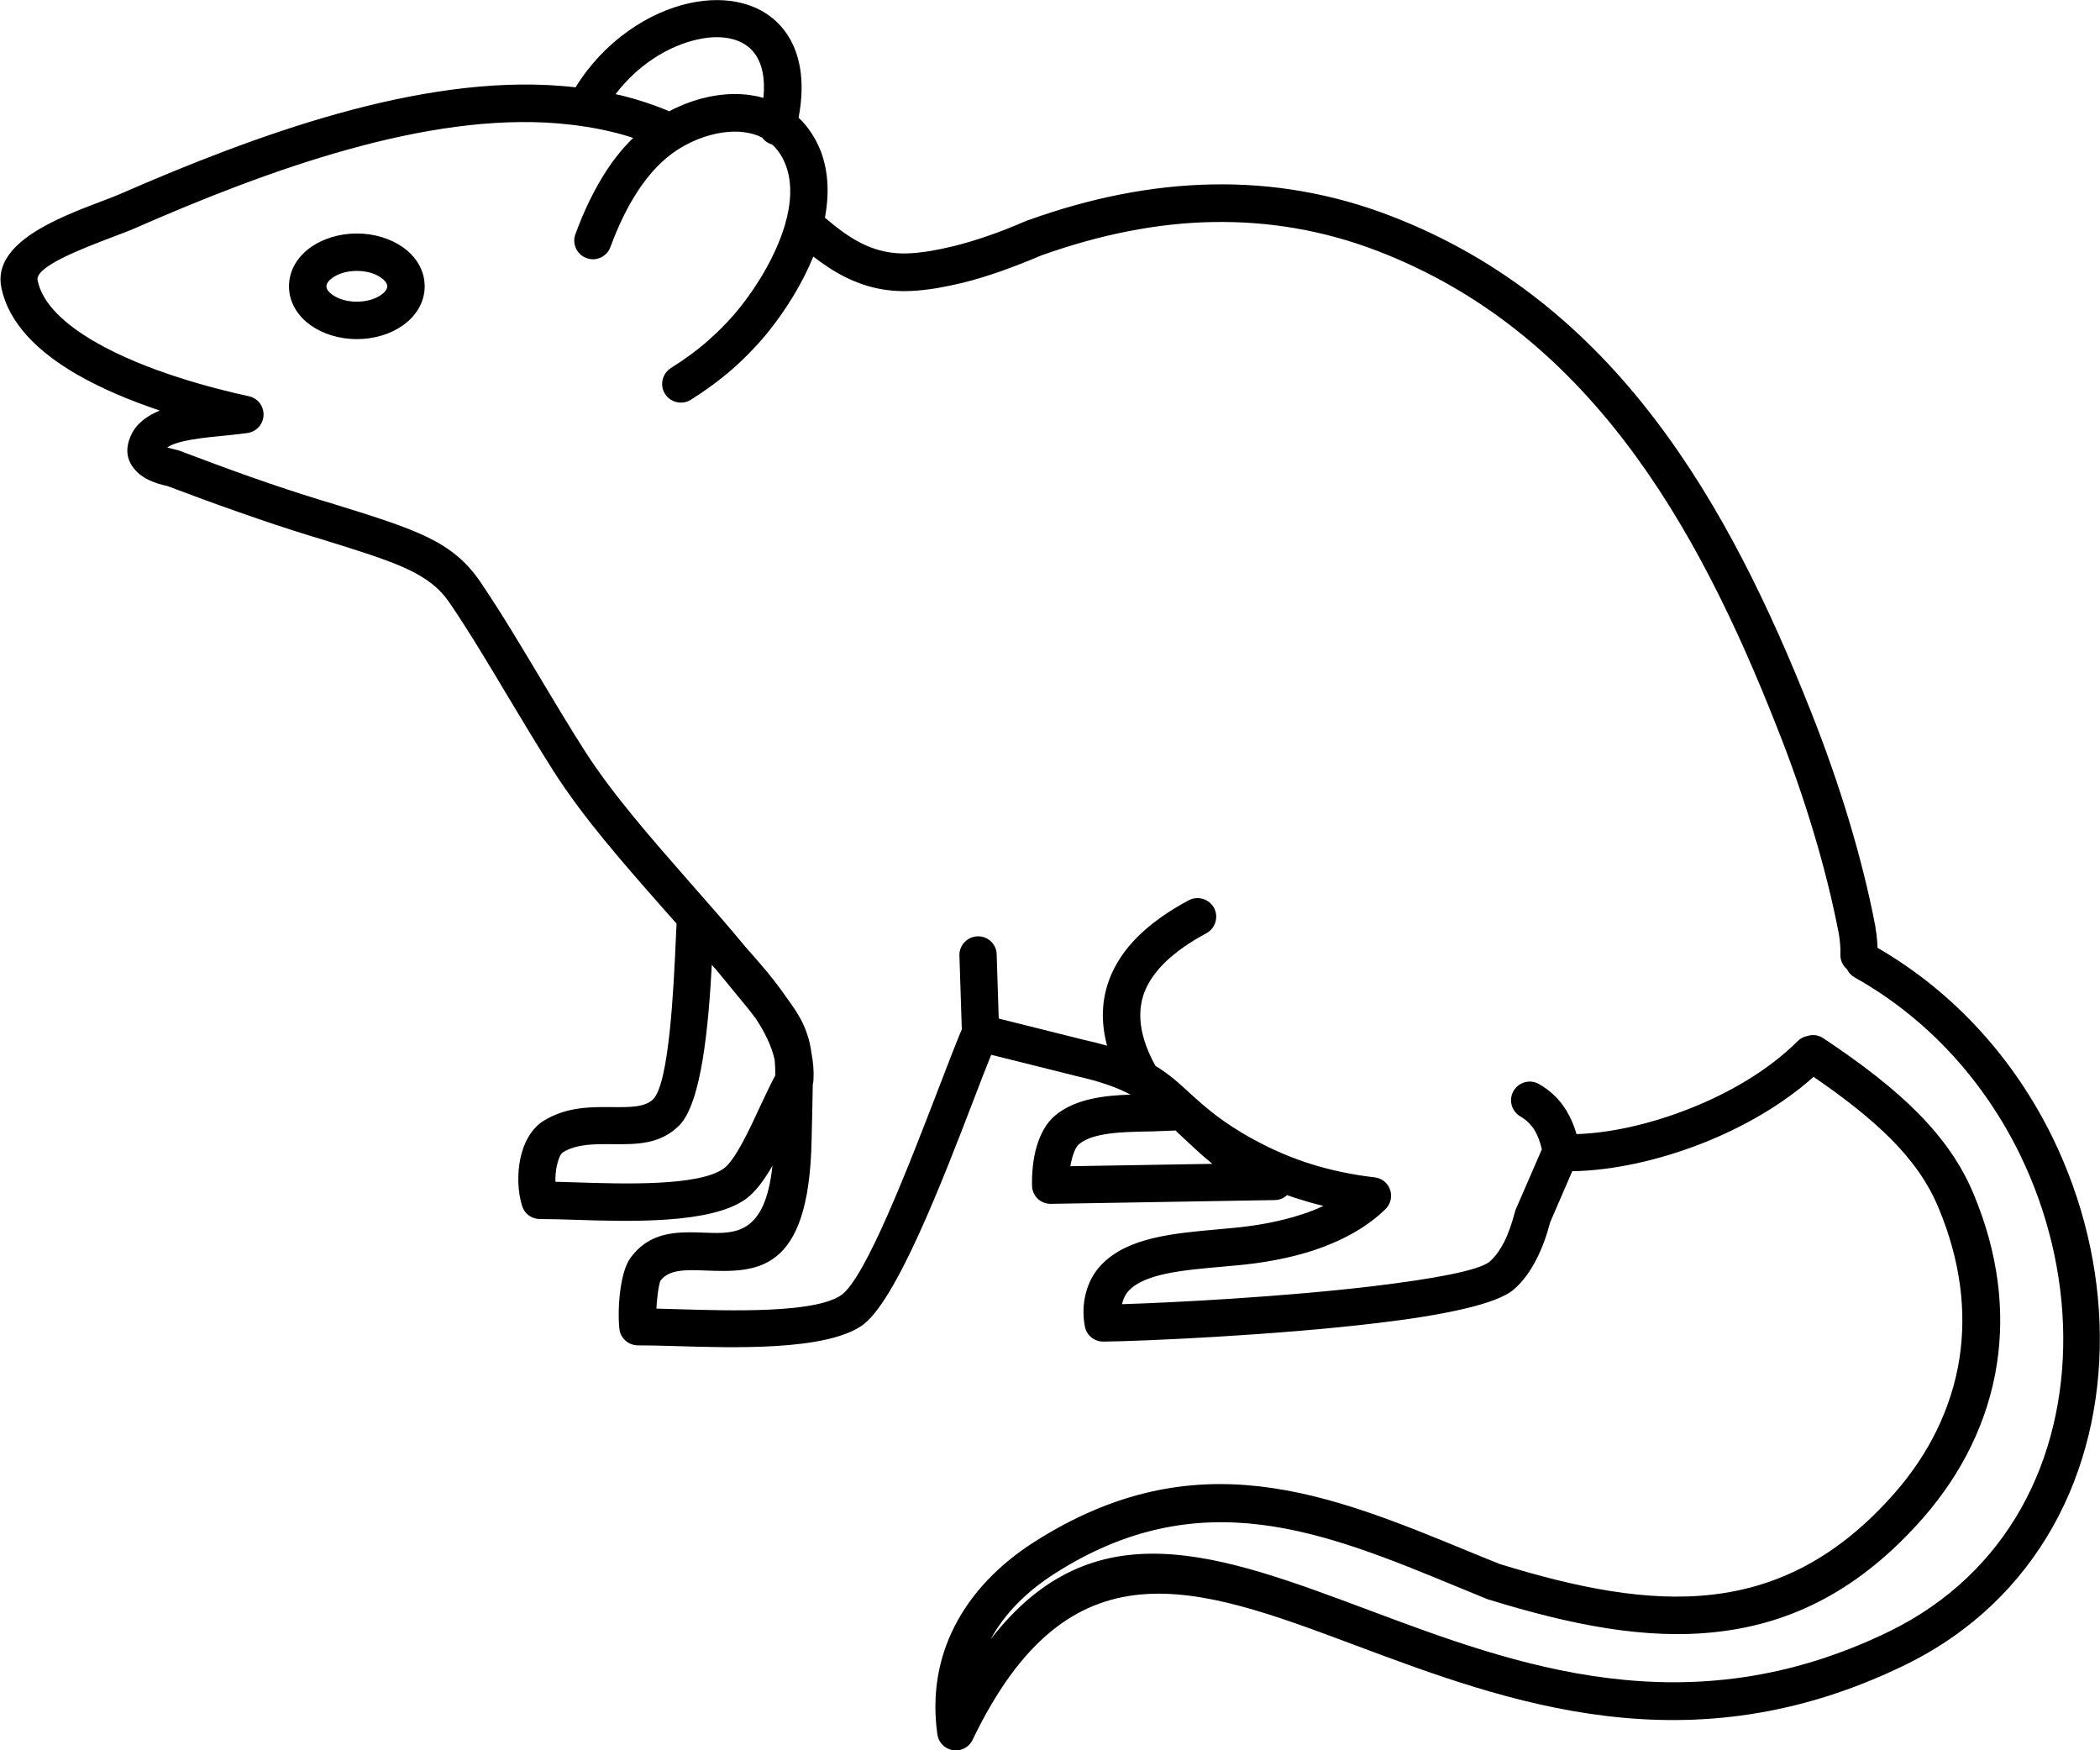 <?xml version="1.0" encoding="utf-8"?><svg version="1.1" id="Layer_1" xmlns="http://www.w3.org/2000/svg" xmlns:xlink="http://www.w3.org/1999/xlink" x="0px" y="0px" viewBox="0 0 122.88 102.39" style="enable-background:new 0 0 122.88 102.39" xml:space="preserve"><g><path d="M20.88,13.66c1.02,0,1.96,0.3,2.66,0.78c0.81,0.56,1.31,1.38,1.31,2.31s-0.5,1.75-1.31,2.31 c-0.69,0.48-1.63,0.78-2.66,0.78c-1.02,0-1.96-0.3-2.66-0.78c-0.81-0.56-1.31-1.38-1.31-2.31s0.5-1.75,1.31-2.31 C18.92,13.96,19.86,13.66,20.88,13.66L20.88,13.66z M48.27,12.74c0.7,0.59,1.4,1.13,2.17,1.51c0.81,0.4,1.72,0.63,2.79,0.57 c0.39-0.02,0.8-0.07,1.23-0.14c0.42-0.07,0.89-0.17,1.39-0.29c0.63-0.16,1.3-0.36,1.99-0.6c0.7-0.24,1.45-0.54,2.24-0.88 c0.04-0.02,0.08-0.03,0.12-0.04c3.62-1.3,7.19-2.01,10.7-2.08c3.55-0.07,7.04,0.52,10.47,1.84c6.58,2.53,11.54,6.75,15.46,11.89 c3.88,5.08,6.74,11.05,9.14,17.12c0.85,2.14,1.59,4.26,2.22,6.35c0.63,2.09,1.15,4.15,1.54,6.18c0.01,0.03,0.01,0.06,0.01,0.09 c0.05,0.28,0.08,0.54,0.1,0.79c0.01,0.13,0.02,0.26,0.02,0.4c4.6,2.66,8.06,6.63,10.25,11.11c1.78,3.65,2.73,7.65,2.76,11.58 c0.03,3.95-0.86,7.82-2.75,11.18c-1.88,3.34-4.73,6.17-8.63,8.08c-12.64,6.17-23.24,2.2-32.2-1.15 c-9.32-3.49-16.71-6.26-22.38,5.54c-0.26,0.54-0.91,0.77-1.45,0.51c-0.34-0.16-0.56-0.48-0.61-0.83l0,0 c-0.33-2.34,0.06-4.46,1-6.31c1-1.97,2.61-3.63,4.64-4.93c9.48-6.06,17.22-2.86,25.61,0.6c0.33,0.13,0.67,0.28,1.65,0.67 c4.45,1.37,8.61,2.24,12.47,1.79c3.79-0.44,7.34-2.16,10.67-5.97c1.95-2.23,3.31-4.9,3.77-7.87c0.41-2.7,0.08-5.66-1.23-8.79 c-0.6-1.44-1.5-2.73-2.76-4c-1.18-1.19-2.67-2.37-4.55-3.66c-1.82,1.63-4.14,2.96-6.54,3.9c-2.58,1.01-5.29,1.59-7.58,1.62 l-1.29,2.98c-0.21,0.8-0.47,1.52-0.8,2.16c-0.36,0.71-0.79,1.31-1.32,1.77c-1,0.88-4.18,1.52-7.96,1.97 c-6.07,0.73-13.93,1.07-16.07,1.09c-0.54,0-0.99-0.38-1.08-0.89h0c-0.12-0.63-0.11-1.31,0.06-1.95c0.16-0.62,0.46-1.2,0.92-1.67 c1.54-1.59,4.17-1.82,6.82-2.06c0.55-0.05,0.67-0.06,0.87-0.08c1.3-0.12,2.72-0.36,4.05-0.8c0.43-0.14,0.85-0.3,1.24-0.49 c-0.47-0.11-0.93-0.24-1.37-0.38c-0.26-0.08-0.51-0.16-0.76-0.25c-0.19,0.18-0.45,0.29-0.73,0.29l-13.06,0.22l-0.01,0 c-0.6,0.02-1.11-0.45-1.12-1.06c-0.02-0.69,0.05-1.56,0.28-2.33c0.21-0.7,0.55-1.34,1.07-1.78c1.18-0.98,2.88-1.17,4.41-1.22 c-0.76-0.41-1.76-0.77-3.27-1.11l-0.03-0.01l0,0L58,61.71c-0.29,0.71-0.64,1.62-1.03,2.64c-1.83,4.76-4.57,11.88-6.56,13.22 c-2.15,1.45-7.4,1.29-10.99,1.18c-0.74-0.02-1.4-0.04-2.09-0.04c-0.57,0-1.05-0.44-1.09-1c-0.06-0.56-0.05-1.45,0.06-2.24 c0.1-0.75,0.29-1.47,0.6-1.89c1.18-1.58,2.77-1.52,4.41-1.46c1.69,0.06,3.46,0.13,3.89-3.92c-0.48,0.84-1.01,1.56-1.59,1.97 c-2.06,1.45-6.8,1.3-10.1,1.19c-0.67-0.02-1.28-0.04-1.92-0.04v0c-0.47,0-0.9-0.3-1.04-0.77c-0.26-0.83-0.29-1.88-0.1-2.78 c0.2-0.94,0.66-1.77,1.38-2.21c1.34-0.81,2.71-0.8,4-0.79c0.98,0.01,1.9,0.02,2.38-0.45c0.95-0.93,1.21-6.52,1.34-9.46 c0.01-0.31,0.03-0.59,0.04-0.82c-0.28-0.31-0.55-0.63-0.83-0.94c-2.32-2.63-4.65-5.29-6.36-7.97c-0.94-1.48-1.81-2.93-2.66-4.35 c-1.14-1.91-2.25-3.77-3.41-5.48c-1.22-1.8-3.09-2.38-7.64-3.79l-0.47-0.14c-1.43-0.44-2.84-0.91-4.25-1.41 c-1.44-0.5-2.81-1.01-4.16-1.52c-0.8-0.17-1.4-0.44-1.79-0.83c-0.61-0.6-0.74-1.32-0.34-2.17c0.31-0.67,0.92-1.11,1.67-1.42 c-1.63-0.55-3.36-1.25-4.86-2.12c-2.21-1.28-3.97-2.94-4.41-5.07c-0.54-2.62,3.33-4.09,5.83-5.04c0.45-0.17,0.85-0.32,1.12-0.44 c3.98-1.74,8.36-3.48,12.77-4.71c4.46-1.24,8.95-1.95,13.07-1.61c0.28,0.02,0.55,0.05,0.81,0.08c1.65-2.69,4.27-4.41,6.69-4.93 c1.08-0.23,2.13-0.24,3.07,0.01c1.01,0.26,1.88,0.81,2.5,1.65c0.85,1.15,1.21,2.82,0.79,5.05c0.21,0.19,0.4,0.41,0.58,0.65 c0.28,0.38,0.52,0.81,0.72,1.31C48.49,10.08,48.52,11.41,48.27,12.74L48.27,12.74z M108.08,56.71c-0.25-0.21-0.4-0.52-0.39-0.87 c0.01-0.19,0-0.41-0.02-0.63c-0.02-0.2-0.04-0.39-0.07-0.57c0-0.02-0.01-0.03-0.01-0.05c-0.38-1.96-0.88-3.95-1.49-5.97 c-0.61-2.03-1.33-4.09-2.16-6.17c-2.33-5.91-5.1-11.7-8.84-16.59c-3.7-4.84-8.36-8.82-14.5-11.18c-3.15-1.21-6.37-1.75-9.65-1.69 c-3.27,0.06-6.61,0.74-10.01,1.95h0c-0.82,0.35-1.62,0.66-2.38,0.93c-0.77,0.27-1.5,0.49-2.17,0.66c-0.53,0.13-1.06,0.24-1.58,0.33 c-0.51,0.08-1,0.14-1.46,0.16c-1.49,0.08-2.74-0.24-3.87-0.8c-0.67-0.33-1.29-0.75-1.89-1.21c-0.66,1.62-1.62,3.12-2.53,4.27 c-0.68,0.86-1.42,1.62-2.19,2.3c-0.78,0.68-1.6,1.28-2.45,1.81c-0.51,0.32-1.19,0.16-1.51-0.35c-0.32-0.51-0.16-1.19,0.35-1.51 c0.76-0.48,1.49-1,2.17-1.6c0.68-0.6,1.33-1.26,1.92-2.01c0.99-1.25,2.04-2.97,2.57-4.73c0.37-1.24,0.46-2.49,0.05-3.55 c-0.12-0.31-0.27-0.58-0.44-0.8c-0.11-0.15-0.23-0.28-0.36-0.39c-0.24-0.07-0.44-0.21-0.57-0.4c-0.31-0.16-0.66-0.26-1.02-0.31 c-0.85-0.12-1.8,0.04-2.7,0.39c-0.56,0.22-1.09,0.51-1.55,0.85c-0.76,0.56-1.41,1.29-1.99,2.17c-0.01,0.02-0.02,0.04-0.04,0.06 c-0.61,0.93-1.13,2.02-1.58,3.24c-0.21,0.57-0.84,0.86-1.4,0.65c-0.57-0.21-0.86-0.84-0.65-1.4c0.5-1.37,1.1-2.61,1.8-3.69 c0.01-0.02,0.03-0.04,0.04-0.06c0.46-0.7,0.97-1.33,1.54-1.88c-0.42-0.14-0.84-0.26-1.27-0.36c-0.95-0.23-1.97-0.39-3.12-0.49 c-3.85-0.32-8.08,0.35-12.31,1.53c-4.28,1.19-8.57,2.9-12.47,4.61c-0.34,0.15-0.75,0.3-1.22,0.48c-1.82,0.69-4.63,1.76-4.46,2.56 C2.48,17.79,3.83,19,5.56,20c2.97,1.72,6.96,2.74,9,3.18l0,0c0.43,0.09,0.78,0.44,0.85,0.9c0.09,0.6-0.31,1.15-0.91,1.25 c-0.33,0.05-0.74,0.09-1.2,0.14c-1.25,0.12-2.95,0.28-3.51,0.71c0.13,0.04,0.3,0.08,0.5,0.13c0.06,0.01,0.13,0.03,0.19,0.05 c1.45,0.55,2.85,1.07,4.18,1.54c1.39,0.49,2.77,0.95,4.18,1.38l0.47,0.14c5.07,1.57,7.16,2.22,8.81,4.64 c1.17,1.73,2.31,3.63,3.48,5.59c0.86,1.44,1.74,2.91,2.63,4.3c1.6,2.5,3.89,5.11,6.16,7.7c1.11,1.26,2.22,2.52,3.25,3.77 c0.86,0.96,1.71,1.95,2.41,2.98c0.58,0.78,0.95,1.4,1.18,2.1c0.12,0.35,0.2,0.71,0.25,1.1c0.1,0.51,0.15,1.03,0.12,1.58h0 c0,0.09-0.02,0.17-0.04,0.26c-0.01,0.45-0.02,0.95-0.03,1.53c-0.01,0.52-0.03,1.11-0.04,1.73l0,0c-0.15,7.86-3.27,7.74-6.24,7.63 c-1.06-0.04-2.09-0.08-2.59,0.58c-0.06,0.08-0.13,0.43-0.18,0.85c-0.03,0.26-0.06,0.54-0.07,0.8c0.33,0.01,0.7,0.02,1.09,0.03 c3.3,0.1,8.14,0.25,9.71-0.81c1.43-0.96,4.01-7.69,5.74-12.18c0.54-1.41,1.01-2.62,1.33-3.38l-0.14-4.31 c-0.02-0.6,0.45-1.11,1.06-1.13c0.6-0.02,1.11,0.45,1.12,1.06l0.12,3.75l4.96,1.24l0,0c0.51,0.11,0.97,0.23,1.38,0.35 c-0.37-1.38-0.32-2.66,0.12-3.85c0.68-1.85,2.28-3.39,4.66-4.66c0.53-0.28,1.19-0.08,1.48,0.45c0.28,0.53,0.08,1.19-0.45,1.48 c-1.9,1.02-3.15,2.18-3.64,3.49c-0.44,1.2-0.25,2.62,0.66,4.27c0.8,0.48,1.38,1.01,2.03,1.61c0.85,0.77,1.83,1.67,3.76,2.72 c0.02,0.01,0.04,0.02,0.06,0.03c1.03,0.56,2.13,1.03,3.28,1.39c1.16,0.36,2.39,0.62,3.69,0.77l0,0c0.24,0.03,0.48,0.13,0.66,0.32 c0.42,0.43,0.41,1.12-0.02,1.54c-1.15,1.12-2.62,1.88-4.17,2.4c-1.49,0.49-3.08,0.76-4.53,0.89l-0.88,0.08 c-2.24,0.2-4.47,0.39-5.43,1.39c-0.19,0.19-0.31,0.44-0.38,0.7c-0.01,0.03-0.02,0.07-0.02,0.1c2.98-0.09,9.5-0.43,14.74-1.06 c3.39-0.41,6.16-0.9,6.78-1.44c0.31-0.28,0.58-0.65,0.82-1.11c0.26-0.51,0.47-1.12,0.65-1.8l0,0c0.01-0.05,0.03-0.1,0.05-0.15 l1.52-3.5c-0.1-0.44-0.24-0.81-0.42-1.11c-0.22-0.35-0.5-0.62-0.83-0.81c-0.52-0.3-0.71-0.96-0.41-1.49 c0.3-0.52,0.96-0.71,1.49-0.41c0.65,0.37,1.2,0.88,1.61,1.56c0.24,0.4,0.44,0.85,0.59,1.37c1.97-0.06,4.3-0.58,6.56-1.47 c2.41-0.94,4.71-2.3,6.38-3.97c0.16-0.16,0.36-0.26,0.57-0.3c0.3-0.1,0.65-0.06,0.93,0.13c2.31,1.54,4.13,2.95,5.55,4.39 c1.47,1.49,2.52,3,3.23,4.69c1.48,3.52,1.85,6.88,1.38,9.96c-0.52,3.4-2.07,6.44-4.29,8.99c-3.73,4.27-7.75,6.21-12.06,6.7 c-4.21,0.49-8.65-0.43-13.36-1.88c-0.05-0.01-0.1-0.03-0.15-0.05c-0.13-0.05-0.9-0.37-1.68-0.69c-7.85-3.24-15.09-6.23-23.61-0.78 c-1.61,1.03-2.91,2.32-3.73,3.83c6.01-7.74,13.29-5.01,22.13-1.7c8.55,3.2,18.67,7,30.48,1.23c3.47-1.7,6.01-4.22,7.68-7.18 c1.7-3.02,2.5-6.52,2.47-10.09c-0.03-3.59-0.9-7.27-2.54-10.63c-2.05-4.19-5.3-7.89-9.62-10.32 C108.33,57.08,108.17,56.91,108.08,56.71L108.08,56.71z M45.37,62.91c0-0.34-0.02-0.64-0.04-0.9c-0.18-0.82-0.59-1.64-1.12-2.44 c-0.37-0.49-0.85-1.07-1.46-1.81c-0.57-0.7-0.17-0.2-0.69-0.84l-0.2-0.24l-0.12-0.13l-0.09-0.1c-0.18,3.36-0.57,8.1-1.93,9.42 c-1.13,1.1-2.48,1.08-3.92,1.07c-0.99-0.01-2.05-0.02-2.85,0.47c-0.16,0.09-0.28,0.41-0.37,0.8c-0.06,0.3-0.09,0.62-0.08,0.93 c0.32,0.01,0.68,0.02,1.06,0.03c3,0.1,7.32,0.23,8.78-0.8c0.68-0.48,1.5-2.26,2.2-3.77C44.83,63.99,45.1,63.4,45.37,62.91 L45.37,62.91z M36.02,5.51c0.09,0.02,0.18,0.04,0.28,0.06c1.02,0.25,1.96,0.56,2.86,0.94c0.3-0.16,0.61-0.3,0.93-0.43 c1.22-0.48,2.55-0.69,3.79-0.52c0.27,0.04,0.53,0.09,0.79,0.17c0.12-1.17-0.09-2.03-0.51-2.6c-0.31-0.42-0.76-0.7-1.29-0.84 c-0.6-0.16-1.31-0.15-2.06,0.02C39.13,2.68,37.32,3.79,36.02,5.51L36.02,5.51z M68.79,66.14l-1.02,0.04l0,0 c-0.22,0.01-0.49,0.02-0.78,0.02c-1.37,0.03-3.05,0.07-3.85,0.74c-0.16,0.13-0.28,0.4-0.38,0.72c-0.05,0.18-0.1,0.38-0.13,0.57 l8.31-0.14c-0.71-0.58-1.37-1.21-2.03-1.83L68.79,66.14L68.79,66.14z M22.29,16.24c-0.34-0.24-0.84-0.39-1.41-0.39 s-1.06,0.15-1.41,0.39c-0.23,0.16-0.37,0.34-0.37,0.51c0,0.17,0.14,0.35,0.37,0.51c0.34,0.24,0.84,0.39,1.41,0.39 s1.06-0.15,1.41-0.39c0.23-0.16,0.37-0.34,0.37-0.51C22.66,16.58,22.52,16.4,22.29,16.24L22.29,16.24z"/></g></svg>